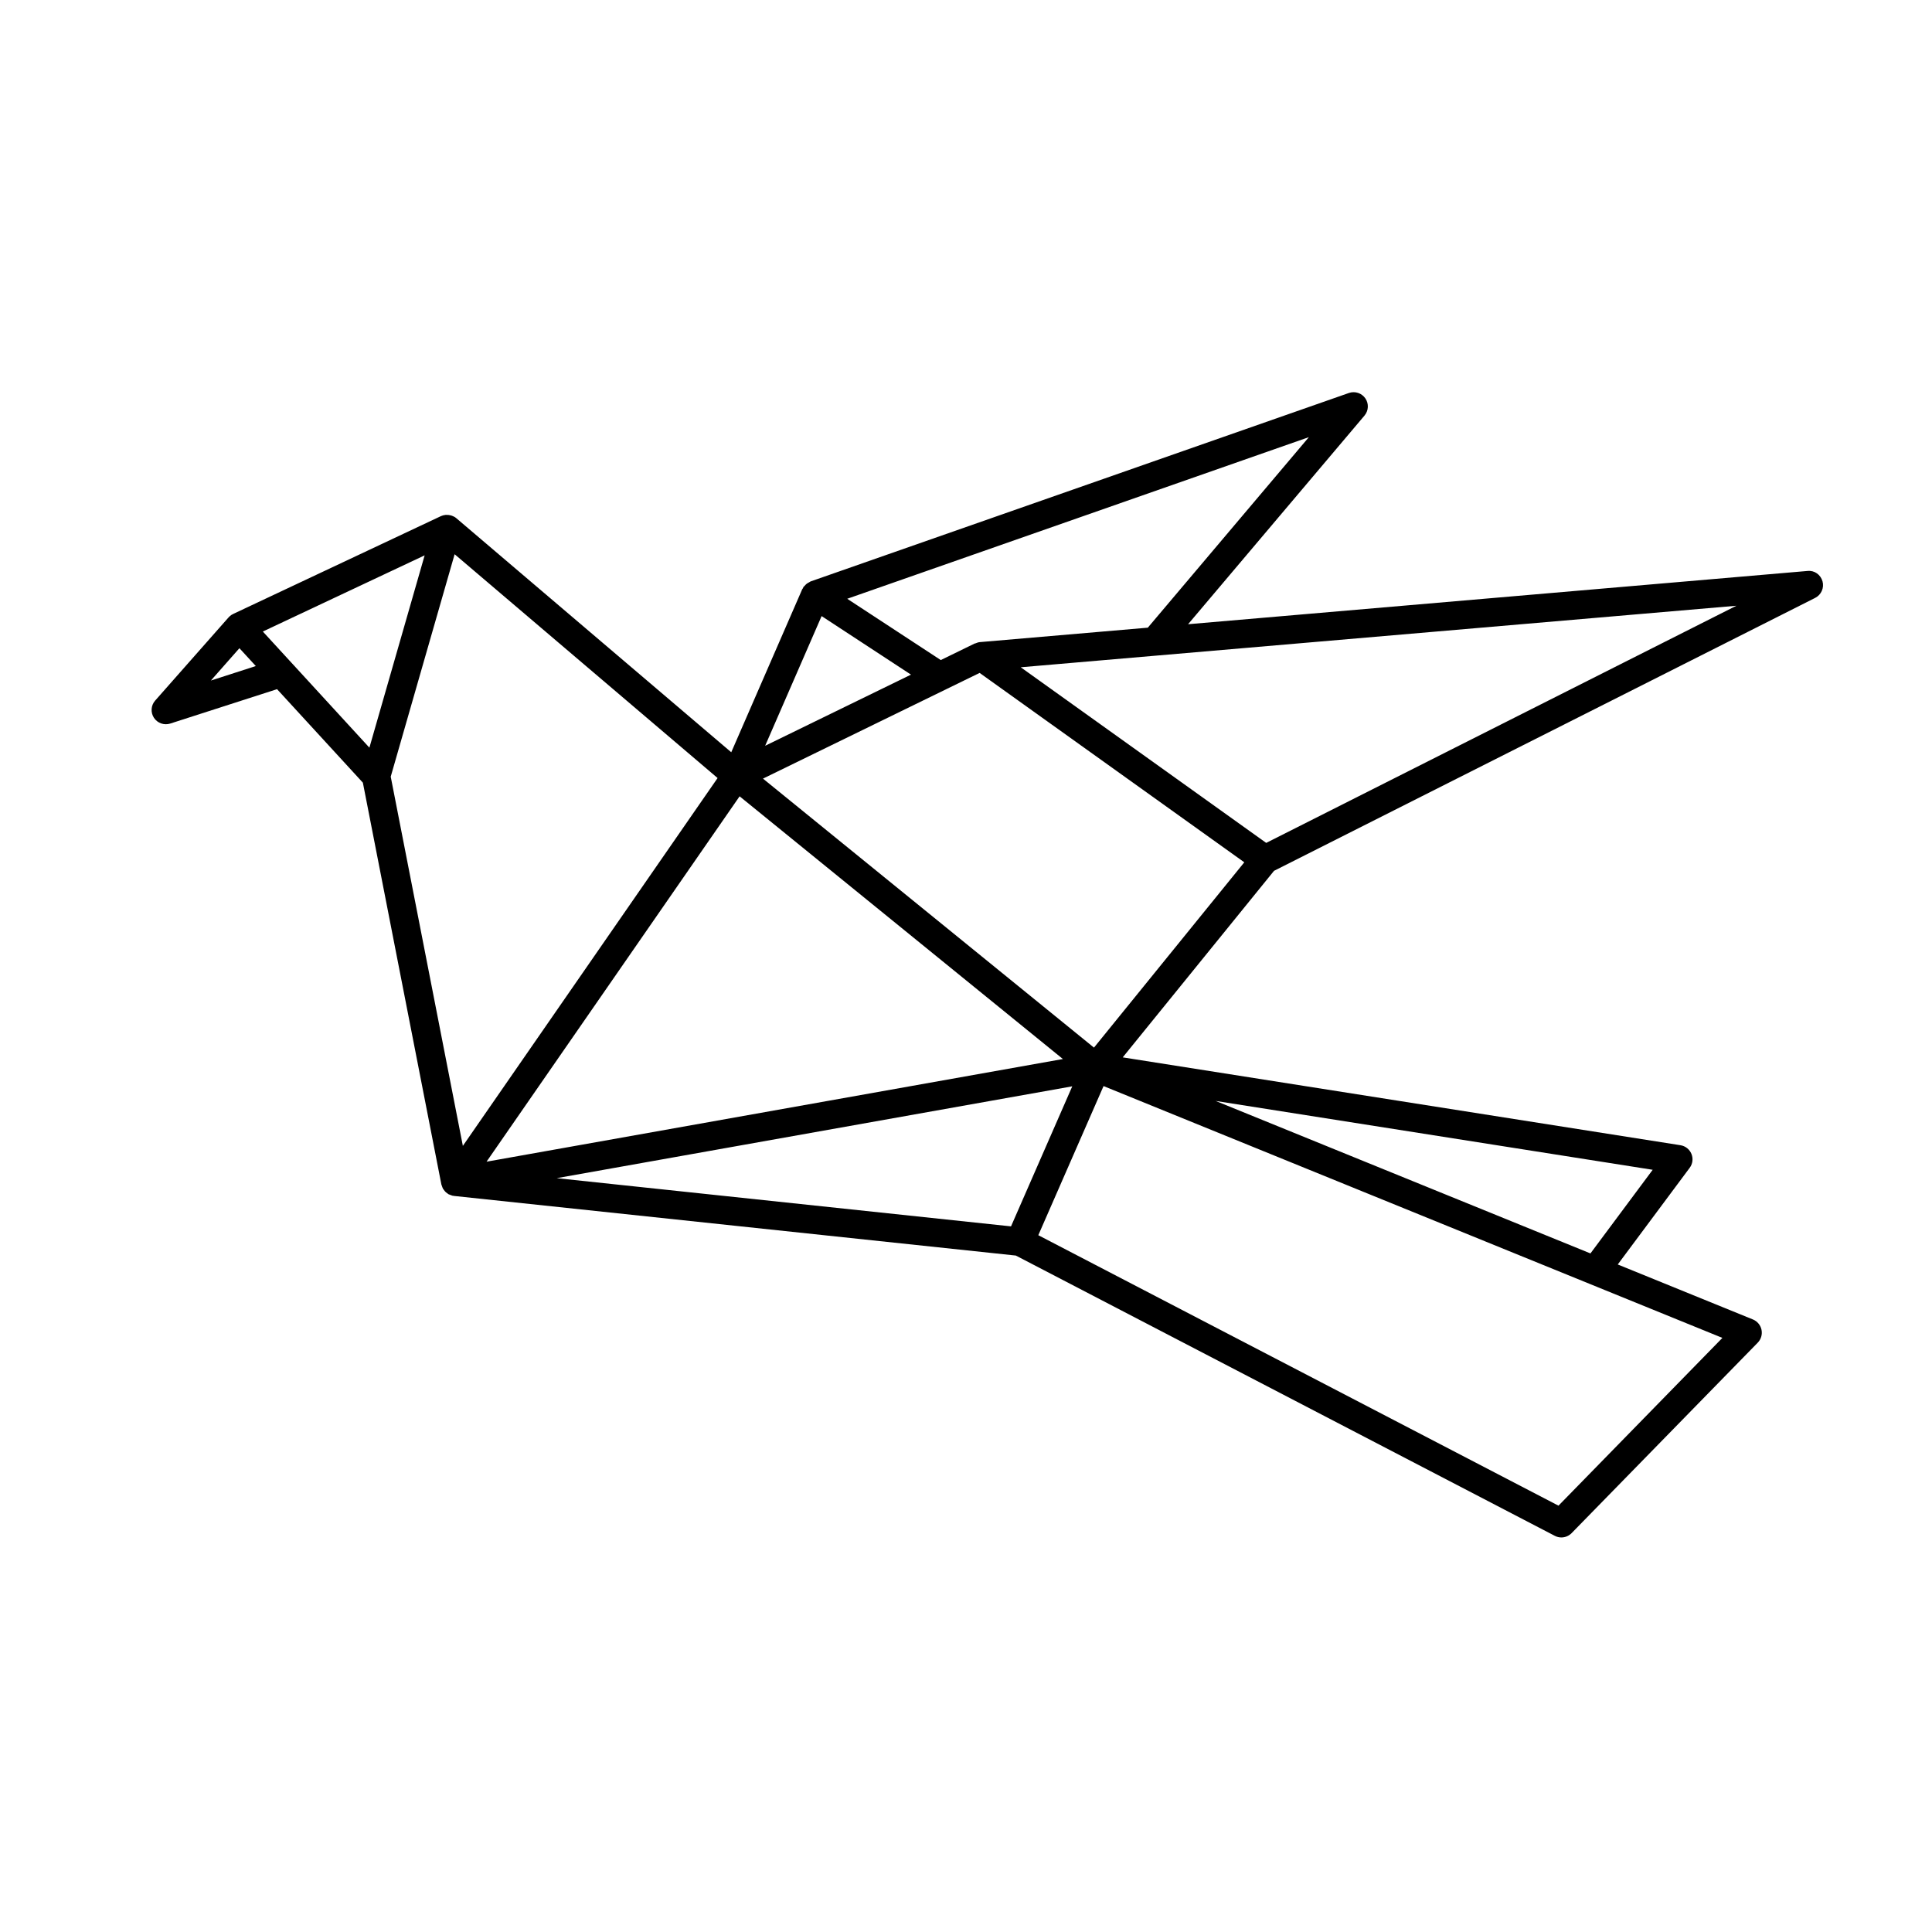 <?xml version="1.0" encoding="UTF-8"?>
<!-- Uploaded to: SVG Repo, www.svgrepo.com, Generator: SVG Repo Mixer Tools -->
<svg fill="#000000" width="800px" height="800px" version="1.1" viewBox="144 144 512 512" xmlns="http://www.w3.org/2000/svg">
 <path d="m626.98 298.04c-0.504-1.734-2.106-2.926-3.965-2.731l-164.16 14.117 46.738-55.277c1.102-1.305 1.199-3.18 0.238-4.578-0.973-1.406-2.746-1.984-4.367-1.426l-142.65 49.941c-0.137 0.051-0.238 0.156-0.367 0.223-0.25 0.121-0.488 0.25-0.707 0.43-0.195 0.152-0.348 0.324-0.508 0.516-0.105 0.121-0.242 0.195-0.328 0.332-0.059 0.098-0.07 0.203-0.117 0.301-0.055 0.098-0.141 0.16-0.188 0.262l-18.809 43.207-72.875-62.043c-0.352-0.301-0.75-0.5-1.168-0.648-0.121-0.047-0.242-0.07-0.363-0.102-0.328-0.086-0.66-0.121-0.996-0.109-0.105 0-0.207-0.012-0.312 0-0.414 0.047-0.82 0.137-1.211 0.316l-54.996 25.895c-0.363 0.16-0.715 0.383-1.023 0.672-0.109 0.105-0.215 0.211-0.312 0.324l-19.41 21.992c-1.129 1.273-1.258 3.144-0.328 4.57 0.934 1.422 2.707 2.039 4.316 1.527l28.309-9.117 22.746 24.781 20.801 106.48c0.016 0.082 0.059 0.141 0.082 0.223 0.035 0.133 0.086 0.25 0.133 0.371 0.07 0.18 0.121 0.363 0.215 0.527 0.066 0.105 0.145 0.195 0.223 0.301 0 0.004 0.004 0.012 0.012 0.016 0.074 0.105 0.141 0.207 0.227 0.309 0.102 0.109 0.191 0.211 0.301 0.312 0.109 0.105 0.238 0.18 0.359 0.273 0.102 0.07 0.18 0.156 0.289 0.215 0.02 0.012 0.039 0.031 0.059 0.047 0.098 0.055 0.207 0.07 0.309 0.109 0.145 0.066 0.293 0.117 0.441 0.168 0.105 0.031 0.195 0.086 0.301 0.105 0.098 0.02 0.18 0.016 0.277 0.031 0.035 0.004 0.066 0.023 0.102 0.031l148.91 15.801 142.83 74.273c0.551 0.293 1.152 0.43 1.742 0.43 0.992 0 1.98-0.395 2.707-1.137l49.34-50.488c0.875-0.902 1.25-2.18 0.992-3.414-0.258-1.23-1.113-2.254-2.273-2.727l-35.824-14.574 19.059-25.609c0.797-1.062 0.973-2.457 0.473-3.684-0.5-1.223-1.602-2.102-2.91-2.309l-147.81-23.285 40.098-49.434 143.41-72.332c1.613-0.816 2.43-2.668 1.941-4.406zm-178.8 12.301-44.535 3.828c-0.402 0.035-0.766 0.176-1.133 0.328-0.059 0.031-0.137 0.012-0.203 0.039l-8.992 4.387-24.793-16.242 122.34-42.832zm-36.25 158.66-120.39-12.777 136.62-24.336zm-138.99-17.141 67.062-96.828 85.68 69.621zm88.797-144.59 23.684 15.516-38.648 18.852zm-95.074 140.4-19.117-97.848 16.934-58.945 69.688 59.312zm-66.777-123.32 7.562-8.57 4.344 4.731zm21.266-4.812-7.5-8.176 42.883-20.188-14.641 50.965-20.348-22.176c-0.125-0.148-0.254-0.289-0.395-0.426zm335.86 223.48-137.85-71.676 17.289-39.52 164 66.734zm8.473-66.848-99.324-40.41 115.82 18.246zm-131.57-54.543-87.719-71.285 57.414-28.012 70.141 50.191zm45.641-54.25-65.051-46.543 35.836-3.082c0.02 0 0.039 0 0.059-0.004l153.76-13.219z"/>
</svg>